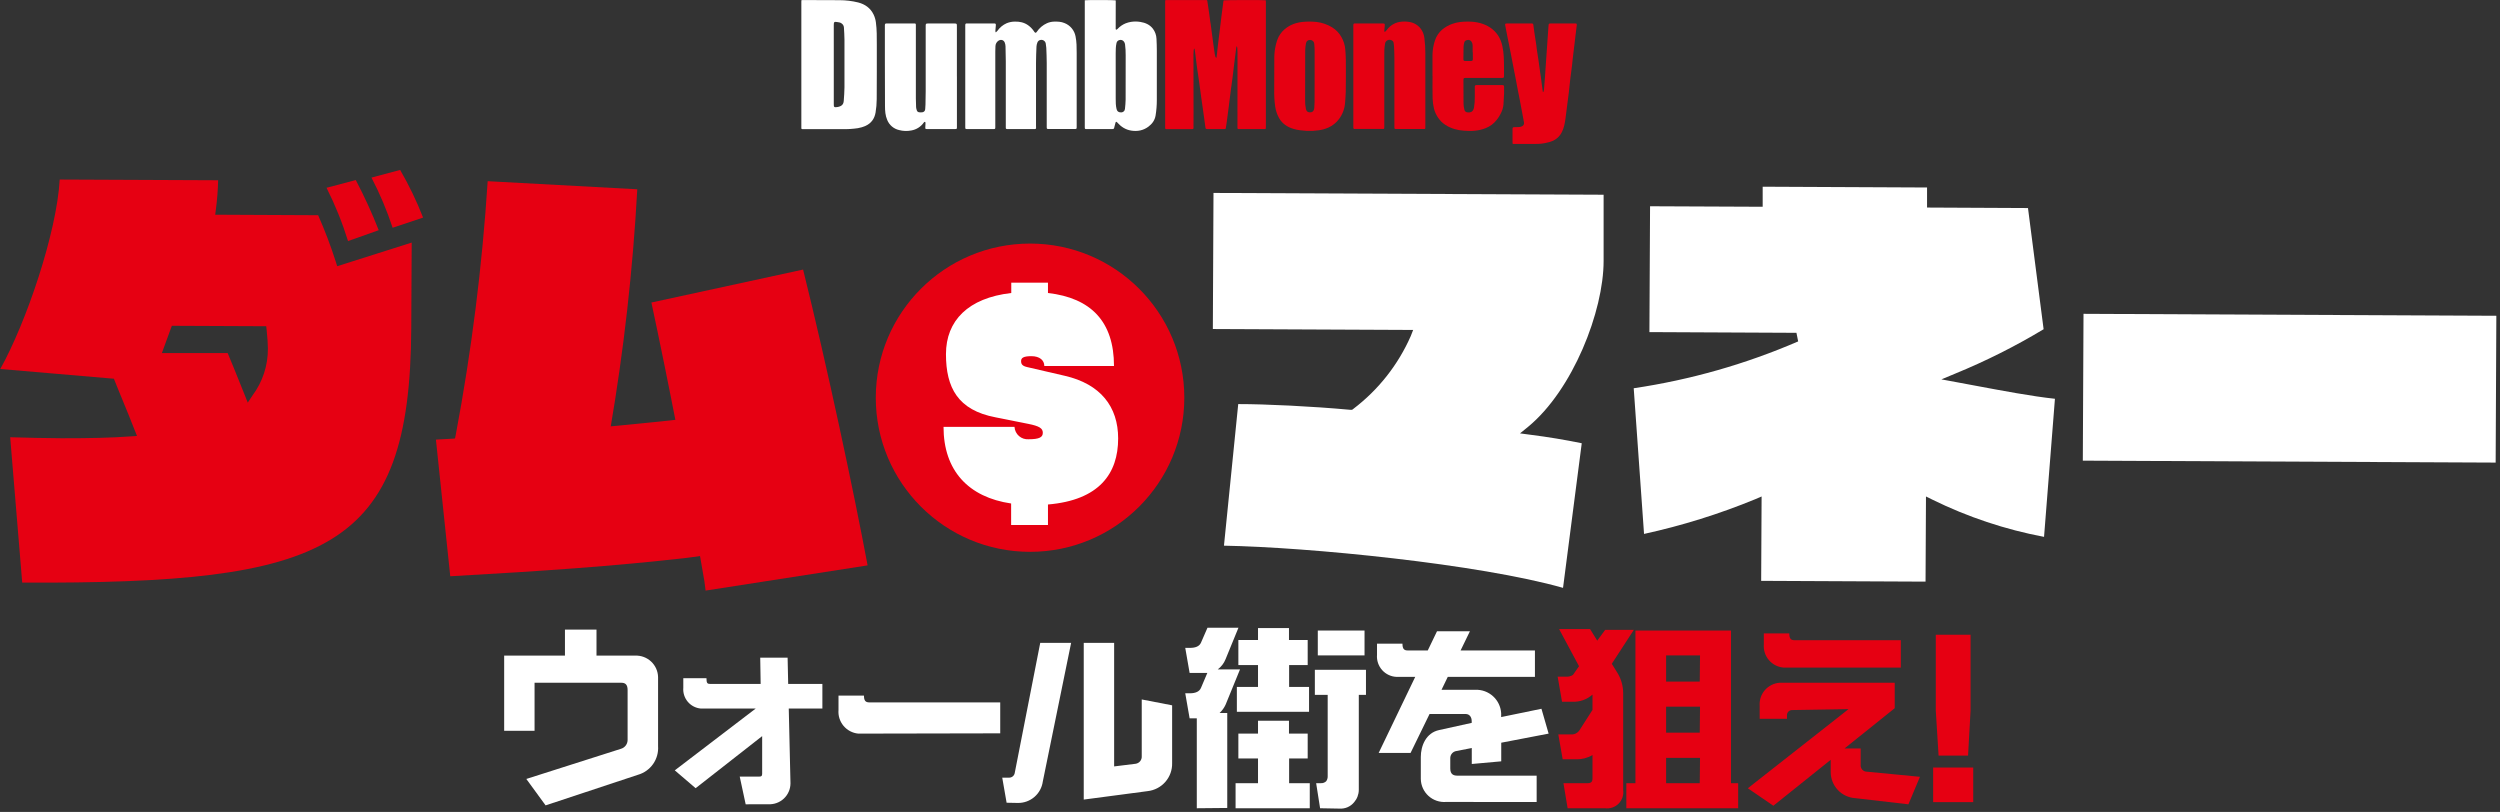 <svg width="819" height="266" viewBox="0 0 819 266" fill="none" xmlns="http://www.w3.org/2000/svg">
<rect x="0" y="0" width="819" height="266" fill="#333333" stroke="none"/>
<path d="M178.738 263.843L172.421 255.185L203.42 245.307C204.043 245.126 204.591 244.75 204.984 244.235C205.377 243.72 205.595 243.092 205.604 242.444V226.02C205.604 224.354 204.9 223.673 203.608 223.673H175.122V239.417H165.164V214.781H185.079V206.263H195.412V214.781H208.046C209.007 214.737 209.966 214.885 210.869 215.217C211.771 215.549 212.597 216.058 213.3 216.714C214.002 217.37 214.566 218.159 214.959 219.036C215.351 219.913 215.564 220.859 215.585 221.82V244.439C215.729 246.522 215.152 248.591 213.951 250.3C212.749 252.009 210.996 253.253 208.986 253.824L178.738 263.843Z" fill="white"/>
<path d="M244.283 263.491L242.333 254.411H248.745C249.426 254.411 249.684 254.223 249.684 253.472V241.154L227.891 258.212L221.057 252.369L247.57 232.12H229.582C227.917 231.971 226.379 231.169 225.305 229.889C224.231 228.609 223.708 226.956 223.851 225.292V222.172H231.437C231.437 223.791 231.742 224.049 232.564 224.049H249.191L249.05 215.461H258.021L258.209 224.049H269.411V232.12H258.397L258.96 256.569V256.687C258.949 257.612 258.751 258.525 258.377 259.372C258.004 260.219 257.464 260.982 256.788 261.615C256.113 262.248 255.316 262.739 254.447 263.057C253.577 263.375 252.652 263.515 251.727 263.468L244.283 263.491Z" fill="white"/>
<path d="M281.176 240.333C279.289 240.154 277.549 239.237 276.335 237.783C275.121 236.328 274.531 234.453 274.695 232.566V227.873H283.032C283.032 229.539 283.548 230.102 284.769 230.102H327.675V240.239L281.176 240.333Z" fill="white"/>
<path d="M329.765 262.975L328.333 254.763H330.564C331.022 254.772 331.467 254.612 331.814 254.313C332.161 254.014 332.384 253.598 332.442 253.144L340.779 210.604H350.901L341.625 256.006C341.36 257.975 340.383 259.779 338.877 261.077C337.37 262.374 335.44 263.074 333.452 263.045L329.765 262.975ZM364.991 260.628L355.034 261.942V210.604H364.991V251.079L372.037 250.211C372.622 250.123 373.152 249.819 373.522 249.358C373.892 248.897 374.075 248.313 374.033 247.724V229.14L383.99 231.064V249.976C384.051 252.236 383.259 254.437 381.771 256.141C380.283 257.845 378.208 258.927 375.959 259.174L364.991 260.628Z" fill="white"/>
<path d="M392.069 264.781V235.335H389.72L388.288 227.123H389.791C391.646 227.123 392.961 226.559 393.454 225.316L395.521 220.459H389.72L388.288 212.247H389.791C391.646 212.247 392.914 211.754 393.454 210.51L395.568 205.653H405.713L401.486 215.977C400.96 217.292 400.083 218.436 398.95 219.286H406.23L401.533 230.783C401.066 231.84 400.386 232.791 399.537 233.575H402.049V264.688L392.069 264.781ZM404.774 264.781V256.569H412.124V248.474H405.689V240.333H412.124V236.109H422.269V240.333H428.399V248.474H422.316V256.569H429.08V264.781H404.774ZM405.196 233.176V225.034H412.124V217.878H405.689V209.666H412.124V205.747H422.269V209.666H428.399V217.878H422.316V225.034H428.845V233.176H405.196ZM432.462 264.781L431.17 256.569H432.72C433.037 256.587 433.355 256.54 433.654 256.431C433.953 256.322 434.226 256.153 434.458 255.936C434.795 255.464 434.968 254.896 434.951 254.317V227.639H430.747V219.427H447.491V227.639H445.143V258.798C445.124 260.285 444.574 261.716 443.593 262.834C443.028 263.524 442.308 264.07 441.492 264.429C440.676 264.788 439.787 264.949 438.896 264.899L432.462 264.781ZM431.71 214.71V206.568H447.022V214.71H431.71Z" fill="white"/>
<path d="M473.723 262.717C472.678 262.797 471.628 262.662 470.637 262.322C469.646 261.981 468.735 261.441 467.961 260.736C467.186 260.03 466.565 259.174 466.134 258.219C465.703 257.265 465.473 256.232 465.457 255.185V247.982C465.457 244.368 467.124 240.074 471.492 239.159L482.131 236.813V236.25C482.131 234.959 481.45 233.904 480.134 233.904H468.322L462.099 246.668H451.648L463.625 221.749H457.59C456.681 221.724 455.788 221.513 454.963 221.131C454.139 220.75 453.401 220.204 452.794 219.528C452.188 218.851 451.726 218.059 451.436 217.199C451.146 216.338 451.034 215.428 451.108 214.523V210.862H459.445C459.445 212.528 459.938 213.091 461.183 213.091H467.735L470.764 206.803H481.543L478.49 213.091H502.844V221.749H474.287L472.244 225.973H483.305C485.445 225.889 487.533 226.649 489.119 228.089C490.705 229.528 491.661 231.532 491.783 233.669V234.912L504.981 232.191L507.329 240.333L491.806 243.312V249.413L482.154 250.281V245.049L477.105 246.034C476.545 246.119 476.034 246.403 475.668 246.834C475.301 247.266 475.102 247.815 475.109 248.38V251.759C475.109 253.683 476.166 254.106 477.457 254.106H503.407V262.74L473.723 262.717Z" fill="white"/>
<path d="M513.552 264.781L512.19 256.569H520.152C521.208 256.569 521.701 256.123 521.701 255.068V247.348C520.124 248.3 518.307 248.78 516.464 248.732H511.932L510.499 240.591H514.609C515.15 240.637 515.693 240.54 516.184 240.309C516.674 240.079 517.095 239.722 517.404 239.277L521.701 232.566V228.296C521.729 228.046 521.729 227.794 521.701 227.545C519.906 229.149 517.556 229.991 515.149 229.891H511.721L510.288 221.679H512.942C513.765 221.746 514.587 221.549 515.29 221.116L517.286 218.253L510.758 206.076H520.903L523.251 209.877L525.858 206.334H535.252L528.019 217.456L529.639 220.06C531.015 222.15 531.75 224.597 531.753 227.099V258.798C531.865 259.608 531.788 260.433 531.529 261.209C531.269 261.984 530.833 262.689 530.256 263.268C529.678 263.848 528.974 264.286 528.199 264.548C527.424 264.811 526.599 264.891 525.788 264.781H513.552ZM532.786 264.781V256.569H535.768V206.568H567.073V256.569H569.421V264.781H532.786ZM556.928 214.71H545.82V223.298H556.834L556.928 214.71ZM556.928 231.51H545.82V240.027H556.834L556.928 231.51ZM556.928 248.287H545.82V256.569H556.834L556.928 248.287Z" fill="#E60012"/>
<path d="M607.771 261.473C605.588 261.336 603.541 260.37 602.048 258.773C600.555 257.177 599.729 255.07 599.739 252.886V248.92L580.952 263.96L572.592 258.235L605.587 232.308L587.175 232.613C586.931 232.601 586.687 232.643 586.46 232.735C586.233 232.826 586.028 232.966 585.861 233.145C585.693 233.324 585.566 233.536 585.489 233.768C585.412 234.001 585.387 234.247 585.414 234.49V235.476H576.467V231.182C576.337 229.321 576.952 227.486 578.176 226.078C579.4 224.671 581.133 223.806 582.995 223.673H620.711V232.003L604.272 245.189H609.556V250.469C609.514 250.769 609.539 251.074 609.629 251.363C609.718 251.652 609.87 251.918 610.074 252.142C610.278 252.366 610.529 252.542 610.809 252.659C611.088 252.775 611.39 252.828 611.693 252.815L628.977 254.481L625.196 263.491L607.771 261.473ZM584.287 218.699C582.433 218.549 580.714 217.673 579.505 216.263C578.295 214.852 577.692 213.02 577.829 211.167V207.507H586.166C586.166 209.173 586.659 209.736 587.903 209.736H622.707V218.699H584.287Z" fill="#E60012"/>
<path d="M633.298 262.787V251.454H646.426V262.787H633.298ZM635.083 247.536L634.167 232.871V207.929H645.557V232.801L644.735 247.536H635.083Z" fill="#E60012"/>
<path d="M405.643 132.377C414.684 132.377 429.526 133.081 442.372 134.254H442.935L443.382 133.925C451.567 127.7 458.032 119.496 462.169 110.086L462.944 108.092L397.329 107.787L397.54 63.206L525.342 63.793V85.497C525.342 101.921 515.29 127.731 500.589 139.838L497.959 141.973L501.317 142.419C507.235 143.17 512.613 144.062 518.179 145.211L512.049 192.584C484.667 184.794 428.54 179.234 400.969 178.764L405.643 132.377Z" fill="white"/>
<path d="M535.205 127.191C553.755 124.442 571.866 119.284 589.078 111.846L588.514 109.031L540.348 108.796L540.559 67.57L577.453 67.735V61.165L631.302 61.423V67.993L664.368 68.157L669.488 107.857C660.213 113.437 650.525 118.3 640.508 122.405L635.999 124.282L640.813 125.173L647.365 126.394C655.914 127.989 665.542 129.819 673.198 130.64L669.628 175.878C656.936 173.484 644.627 169.379 633.04 163.677L630.95 162.645L630.809 190.543L576.96 190.285L577.101 162.645L575.034 163.536C563.241 168.386 551.045 172.194 538.587 174.916L535.205 127.191Z" fill="white"/>
<path d="M682.559 102.809L682.332 150.909L817.576 151.545L817.803 103.446L682.559 102.809Z" fill="white"/>
<path d="M114.016 78.974C112.156 72.97 109.799 67.131 106.971 61.517L116.552 58.983C119.359 64.315 121.868 69.798 124.067 75.407L114.016 78.974Z" fill="#E60012"/>
<path d="M128.623 74.61C126.765 68.955 124.448 63.462 121.695 58.185L131.089 55.675C133.991 60.675 136.503 65.892 138.604 71.278L128.623 74.61Z" fill="#E60012"/>
<path d="M3.335 143.24C9.277 143.405 14.913 143.545 20.173 143.569C29.426 143.569 36.002 143.452 42.882 142.959L44.879 142.818L44.151 140.988C42.812 137.539 41.567 134.512 40.37 131.603C39.43 129.256 38.514 127.144 37.645 124.915L37.317 124.071L0.094 120.88C8.595 105.675 18.576 76.299 19.563 58.819L71.463 59.053C71.387 62.279 71.137 65.498 70.711 68.697L70.5 70.339L104.223 70.504C106.43 75.495 108.366 80.602 110.024 85.802L110.47 87.21L134.87 79.467L134.729 107.482C134.4 180.688 107.206 191.247 7.28 190.871L3.335 143.24ZM74.586 115.671C75.502 117.853 77.357 122.334 80.152 129.35L81.162 131.908L82.712 129.561C86.028 125.126 87.802 119.729 87.761 114.193C87.761 112.667 87.62 110.814 87.362 108.186L87.221 106.872L56.292 106.731L53.028 115.671H74.586Z" fill="#E60012"/>
<path d="M148.937 144.296L149.336 142.278C154.498 114.876 157.98 87.185 159.763 59.358L208.775 62.01C207.328 88.421 204.365 114.728 199.897 140.8L199.592 142.537L222.536 141.668" fill="#E60012"/>
<path d="M213.401 99.106C215.984 111.142 218.967 125.737 222.278 142.771L222.56 144.226L226.059 163.231L230.756 190.402C230.897 191.716 231.038 192.748 231.155 193.476L284.229 185.217C279.697 161.002 270.914 119.73 263.093 88.312L213.401 99.106Z" fill="#E60012"/>
<path d="M230.521 182.002L225.002 182.753C200.978 185.498 177.423 187.094 147.504 188.783L142.807 144.015L147.927 143.733L198.254 139.838L202.387 139.463L219.436 137.75L223.264 137.304" fill="#E60012"/>
<path d="M337.444 180.782C365.356 180.782 387.982 158.175 387.982 130.289C387.982 102.402 365.356 79.795 337.444 79.795C309.533 79.795 286.906 102.402 286.906 130.289C286.906 158.175 309.533 180.782 337.444 180.782Z" fill="#E60012"/>
<path d="M331.245 171.983V164.944C317.295 162.903 309.099 154.198 309.099 139.838H332.348C332.381 140.416 332.529 140.982 332.785 141.501C333.04 142.021 333.398 142.484 333.836 142.862C334.274 143.241 334.784 143.528 335.335 143.706C335.887 143.883 336.468 143.949 337.045 143.897C340.521 143.897 341.625 143.217 341.625 141.786C341.625 140.354 340.591 139.58 336.716 138.829L326.149 136.718C313.796 134.371 309.898 127.004 309.898 116.023C309.898 105.042 317.178 97.604 331.292 95.985V92.606H343.315V95.985C357.406 97.604 364.944 105.37 364.944 119.894H342.118C342.118 118.041 340.591 116.68 337.891 116.68C335.19 116.68 334.509 117.29 334.509 118.299C334.509 119.308 334.932 119.894 336.458 120.246L348.811 123.109C360.553 125.807 366.307 133.245 366.307 143.639C366.307 155.136 360.13 163.841 343.315 165.273V171.983H331.245Z" fill="white"/>
<g clip-path="url(#clip0_10_11)">
<path d="M405.097 15.19C405.055 15.385 404.998 15.58 404.972 15.777C404.734 17.643 404.499 19.51 404.267 21.378C404.095 22.77 403.944 24.164 403.767 25.556C403.606 26.808 403.413 28.054 403.247 29.303C403.052 30.78 402.872 32.26 402.685 33.74C402.651 34 402.628 34.26 402.594 34.535C402.36 36.329 402.128 38.126 401.889 39.92C401.8 40.59 401.688 41.255 401.589 41.922C401.587 41.971 401.576 42.02 401.555 42.064C401.534 42.109 401.505 42.149 401.469 42.182C401.432 42.216 401.39 42.241 401.344 42.258C401.297 42.275 401.248 42.283 401.199 42.281H395.527C395.006 42.263 394.957 42.205 394.892 41.702C394.801 40.998 394.702 40.294 394.605 39.591C394.436 38.342 394.27 37.093 394.085 35.844C393.892 34.455 393.687 33.068 393.494 31.689C393.315 30.406 393.143 29.121 392.974 27.838C392.805 26.556 392.597 25.2 392.404 23.884C392.357 23.549 392.292 23.219 392.248 22.884C392.074 21.598 391.909 20.312 391.751 19.028C391.652 18.236 391.558 17.442 391.452 16.649C391.42 16.413 391.363 16.182 391.316 15.948H391.189C391.131 16.083 391.089 16.223 391.061 16.366C391.022 16.842 390.975 17.322 390.978 17.8C390.978 24.073 390.987 30.345 391.004 36.615C391.004 38.357 391.004 40.097 390.989 41.837C390.989 42.213 390.934 42.273 390.57 42.299C390.445 42.299 390.309 42.299 390.195 42.299H382.389C382.282 42.299 382.175 42.299 382.069 42.299C382.019 42.302 381.97 42.295 381.923 42.277C381.877 42.259 381.836 42.231 381.801 42.196C381.767 42.16 381.741 42.117 381.725 42.071C381.709 42.024 381.704 41.974 381.709 41.925V0.543C381.709 0.402 381.725 0.265 381.733 0.075C381.89 0.046 382.049 0.027 382.209 0.018H394.996C395.501 0.018 395.48 0.031 395.547 0.517C395.727 1.781 395.927 3.043 396.115 4.308C396.18 4.747 396.232 5.188 396.289 5.627C396.357 6.146 396.422 6.65 396.492 7.159C396.526 7.419 396.583 7.647 396.617 7.894C396.911 10.093 397.197 12.308 397.494 14.494C397.634 15.533 397.78 16.572 397.939 17.61C398.061 18.407 398.142 18.623 398.433 19.025C398.496 18.875 398.544 18.72 398.579 18.561C398.717 17.343 398.839 16.125 398.977 14.907C399.162 13.349 399.365 11.771 399.557 10.202C399.75 8.634 399.94 6.995 400.14 5.391C400.356 3.682 400.582 1.976 400.806 0.267C400.818 0.218 400.839 0.17 400.866 0.127C401.251 0.005 413.843 -0.039 414.657 0.086C414.657 0.221 414.699 0.374 414.699 0.525C414.699 9.337 414.699 18.149 414.699 26.961C414.699 31.866 414.699 36.771 414.699 41.673C414.699 42.247 414.665 42.291 414.105 42.291H405.964C405.443 42.291 405.388 42.239 405.388 41.702C405.388 33.529 405.395 25.357 405.407 17.184C405.407 16.704 405.381 16.226 405.347 15.748C405.324 15.564 405.286 15.382 405.232 15.203L405.097 15.19Z" fill="#E60012"/>
<path d="M326.285 10.571C326.456 10.426 326.615 10.267 326.758 10.096C327.516 9.01 328.557 8.151 329.769 7.613C330.644 7.251 331.583 7.069 332.53 7.078C334.07 7.042 335.502 7.356 336.779 8.249C337.549 8.798 338.213 9.479 338.741 10.262C338.783 10.322 338.811 10.386 338.853 10.444C339.16 10.846 339.373 10.836 339.654 10.425C340.477 9.188 341.633 8.209 342.99 7.6C343.743 7.27 344.554 7.094 345.376 7.081C346.511 7.055 347.63 7.099 348.686 7.538C349.621 7.895 350.449 8.485 351.09 9.252C351.732 10.018 352.166 10.937 352.35 11.918C352.72 13.736 352.722 15.554 352.722 17.371C352.733 25.457 352.733 33.541 352.722 41.624C352.722 42.211 352.675 42.263 352.085 42.263H343.524C342.964 42.263 342.907 42.2 342.907 41.655C342.907 34.644 342.907 27.62 342.907 20.602C342.907 18.953 342.829 17.301 342.764 15.65C342.734 15.189 342.676 14.73 342.59 14.276C342.559 14.087 342.491 13.906 342.389 13.743C342.288 13.581 342.155 13.44 341.999 13.328C341.843 13.217 341.666 13.138 341.479 13.095C341.292 13.052 341.098 13.047 340.909 13.079C340.673 13.107 340.449 13.2 340.263 13.348C340.077 13.496 339.936 13.692 339.855 13.915C339.692 14.326 339.591 14.758 339.553 15.198C339.472 16.992 339.402 18.784 339.397 20.578C339.381 27.399 339.397 34.223 339.397 41.045C339.397 41.304 339.412 41.577 339.412 41.844C339.412 42.169 339.342 42.244 339.012 42.281C338.887 42.288 338.762 42.288 338.637 42.281H330.232C330.144 42.281 330.053 42.281 329.972 42.281C329.577 42.257 329.506 42.192 329.498 41.806C329.498 41.523 329.498 41.237 329.498 40.954C329.498 33.971 329.498 26.988 329.498 20.007C329.498 18.389 329.459 16.774 329.405 15.156C329.39 14.732 329.302 14.313 329.145 13.918C328.809 13.071 327.875 12.83 327.107 13.328C326.808 13.524 326.561 13.789 326.387 14.101C326.214 14.414 326.119 14.763 326.111 15.12C326.066 15.704 326.059 16.291 326.059 16.878C326.059 25.139 326.059 33.399 326.059 41.66C326.059 42.224 326.012 42.283 325.46 42.283H316.847C316.264 42.283 316.22 42.231 316.22 41.637V8.535C316.22 8.429 316.22 8.322 316.22 8.216C316.246 7.782 316.345 7.678 316.769 7.678C319.73 7.678 322.691 7.678 325.65 7.678C326.17 7.678 326.277 7.808 326.235 8.322C326.194 8.836 326.131 9.421 326.092 9.968C326.09 10.152 326.1 10.335 326.121 10.516L326.285 10.571Z" fill="white"/>
<path d="M262.552 0.047C262.758 0.034 262.898 0.016 263.039 0.016C267.033 0.016 271.027 0.016 275.008 0.06C277.079 0.064 279.141 0.315 281.152 0.808C283.379 1.387 285.151 2.625 286.187 4.757C286.578 5.576 286.835 6.453 286.947 7.354C287.277 9.758 287.241 12.173 287.243 14.588C287.243 20.56 287.259 26.532 287.212 32.489C287.204 33.968 287.076 35.444 286.83 36.903C286.486 38.877 285.424 40.396 283.525 41.25C282.73 41.601 281.893 41.851 281.035 41.992C279.323 42.244 277.594 42.349 275.864 42.307H263.14C263.033 42.307 262.924 42.307 262.82 42.307C262.638 42.286 262.521 42.198 262.521 42V0.566C262.526 0.413 262.542 0.254 262.552 0.047ZM273.148 21.142V34.091C273.144 34.287 273.152 34.483 273.171 34.678C273.172 34.736 273.184 34.794 273.207 34.848C273.231 34.901 273.264 34.95 273.306 34.99C273.348 35.031 273.398 35.063 273.453 35.084C273.507 35.105 273.565 35.115 273.624 35.114C274.269 35.135 274.908 34.992 275.482 34.699C276.117 34.358 276.369 33.735 276.413 33.055C276.515 31.583 276.64 30.11 276.648 28.641C276.675 23.416 276.675 18.194 276.648 12.973C276.648 11.641 276.533 10.311 276.468 8.982C276.45 8.733 276.378 8.491 276.257 8.273C276.136 8.055 275.969 7.865 275.768 7.717C275.331 7.341 274.79 7.309 274.269 7.221C273.291 7.055 273.145 7.198 273.145 8.192C273.145 12.508 273.146 16.824 273.148 21.142Z" fill="white"/>
<path d="M355.376 0.093C356.066 -0.031 365.051 -0.005 365.478 0.112C365.498 0.207 365.511 0.305 365.517 0.402C365.517 3.345 365.511 6.294 365.498 9.249C365.49 9.335 365.49 9.422 365.498 9.509C365.545 9.706 365.673 9.768 365.855 9.68C365.963 9.617 366.061 9.537 366.144 9.444C366.865 8.676 367.741 8.068 368.715 7.663C369.295 7.431 369.898 7.264 370.515 7.164C371.523 7.009 372.548 7.013 373.554 7.177C375.199 7.437 376.677 8.065 377.718 9.444C378.42 10.394 378.82 11.533 378.865 12.713C378.938 14.011 378.972 15.31 378.975 16.608C378.988 22.009 378.975 27.41 378.975 32.811C378.976 34.499 378.841 36.185 378.569 37.851C378.308 39.409 377.439 40.596 376.193 41.515C374.515 42.751 372.631 43.112 370.578 42.782C368.722 42.483 367.273 41.535 366.055 40.17C366.023 40.127 365.989 40.086 365.951 40.048C365.717 39.83 365.537 39.861 365.444 40.175C365.298 40.63 365.176 41.093 365.079 41.561C364.949 42.231 364.908 42.286 364.21 42.286H355.972C355.418 42.286 355.374 42.237 355.374 41.67C355.374 28.151 355.374 14.631 355.374 1.111L355.376 0.093ZM365.506 24.873C365.506 27.342 365.506 29.807 365.506 32.281C365.506 33.434 365.506 34.59 365.787 35.724C365.977 36.477 366.404 36.812 367.198 36.817C367.363 36.829 367.529 36.808 367.687 36.755C367.844 36.702 367.989 36.619 368.114 36.51C368.239 36.401 368.341 36.268 368.414 36.119C368.487 35.971 368.53 35.809 368.54 35.644C368.637 34.636 368.751 33.626 368.756 32.619C368.78 27.786 368.756 22.954 368.772 18.124C368.786 16.917 368.716 15.71 368.561 14.512C368.523 14.176 368.387 13.857 368.171 13.596C368.008 13.381 367.783 13.22 367.527 13.135C367.27 13.05 366.994 13.044 366.734 13.118C366.49 13.171 366.267 13.295 366.093 13.475C365.92 13.655 365.804 13.882 365.761 14.128C365.501 15.25 365.519 16.387 365.501 17.522C365.493 19.971 365.509 22.422 365.506 24.873Z" fill="white"/>
<path d="M313.488 25.044V41.73C313.488 42.205 313.428 42.273 312.923 42.278C312.067 42.278 311.211 42.278 310.355 42.278H303.774C303.722 42.278 303.668 42.278 303.615 42.278C303.178 42.263 303.113 42.2 303.126 41.777C303.139 41.354 303.165 40.962 303.186 40.554C303.203 40.431 303.203 40.306 303.186 40.183C303.163 40.076 303.087 39.923 303.009 39.907C302.931 39.892 302.804 39.993 302.702 40.053C302.674 40.071 302.663 40.112 302.642 40.141C302.167 40.821 301.562 41.4 300.862 41.846C300.162 42.292 299.38 42.595 298.562 42.738C297.227 43.002 295.849 42.957 294.534 42.605C293.672 42.409 292.869 42.008 292.195 41.436C291.521 40.864 290.995 40.139 290.662 39.321C290.02 37.835 289.928 36.298 289.923 34.732C289.906 29.613 289.892 24.497 289.882 19.381C289.882 15.756 289.882 12.131 289.882 8.507C289.882 8.436 289.882 8.364 289.882 8.294C289.9 7.774 289.996 7.686 290.524 7.683H299.567C299.921 7.683 300.001 7.751 300.035 8.107C300.035 8.247 300.035 8.39 300.035 8.532C300.035 16.44 300.035 24.347 300.035 32.253C300.035 33.213 300.058 34.172 300.113 35.13C300.148 35.485 300.229 35.834 300.355 36.168C300.404 36.333 300.501 36.478 300.633 36.587C300.766 36.696 300.928 36.763 301.099 36.779C301.417 36.822 301.738 36.829 302.057 36.799C302.33 36.791 302.591 36.679 302.784 36.486C302.978 36.293 303.09 36.034 303.098 35.761C303.155 35.267 303.178 34.769 303.189 34.27C303.22 32.813 303.256 31.357 303.256 29.9C303.256 22.742 303.256 15.581 303.256 8.418C303.256 7.803 303.358 7.696 303.962 7.696C306.886 7.696 309.811 7.696 312.736 7.696C312.861 7.695 312.986 7.701 313.111 7.715C313.201 7.72 313.286 7.757 313.35 7.82C313.415 7.883 313.454 7.968 313.462 8.057C313.476 8.181 313.481 8.305 313.477 8.429C313.477 13.968 313.477 19.512 313.477 25.06L313.488 25.044Z" fill="white"/>
<path d="M453.712 10.451C453.899 10.287 454.073 10.108 454.232 9.916C454.93 8.921 455.885 8.134 456.996 7.639C457.467 7.43 457.963 7.28 458.471 7.193C459.547 7.008 460.646 7.008 461.721 7.193C463.198 7.432 464.529 8.225 465.44 9.41C466.098 10.296 466.507 11.341 466.623 12.438C466.854 14.159 466.961 15.895 466.944 17.631C466.944 25.627 466.944 33.622 466.944 41.616C466.944 41.722 466.944 41.829 466.944 41.935C466.946 41.98 466.939 42.025 466.922 42.067C466.906 42.109 466.881 42.146 466.848 42.178C466.816 42.209 466.777 42.233 466.735 42.248C466.693 42.263 466.647 42.269 466.603 42.265C466.496 42.265 466.389 42.265 466.283 42.265H457.516C457.446 42.265 457.373 42.265 457.303 42.265C456.884 42.242 456.808 42.166 456.806 41.746C456.806 41.486 456.806 41.247 456.806 41.001C456.806 33.682 456.806 26.362 456.806 19.041C456.806 17.743 456.736 16.444 456.683 15.146C456.683 14.829 456.574 14.512 456.569 14.196C456.548 13.157 455.221 12.76 454.446 13.245C454.262 13.353 454.104 13.5 453.984 13.675C453.864 13.851 453.784 14.051 453.751 14.261C453.46 15.774 453.491 17.306 453.491 18.831C453.475 26.452 453.491 34.073 453.491 41.694C453.491 42.19 453.444 42.249 452.944 42.249H443.892C443.4 42.249 443.35 42.185 443.35 41.629V8.616C443.35 7.676 443.35 7.681 444.274 7.683C447.126 7.683 449.979 7.683 452.832 7.683C453.655 7.683 453.709 7.743 453.636 8.579C453.592 9.057 453.545 9.535 453.501 10.012C453.488 10.166 453.452 10.332 453.712 10.451Z" fill="#E60012"/>
<path d="M440.902 26.428C440.945 28.862 440.858 31.296 440.642 33.72C440.498 35.643 439.802 37.485 438.638 39.025C437.731 40.237 436.525 41.196 435.138 41.808C434.127 42.252 433.057 42.548 431.961 42.686C430.691 42.877 429.406 42.941 428.123 42.878C426.629 42.774 425.131 42.649 423.699 42.211C421.748 41.619 420.111 40.559 419.068 38.755C418.409 37.596 417.968 36.327 417.767 35.01C417.496 33.093 417.384 31.156 417.434 29.22C417.434 25.668 417.434 22.115 417.465 18.574C417.497 17.135 417.696 15.705 418.058 14.313C418.244 13.52 418.525 12.752 418.893 12.025C419.519 10.843 420.417 9.827 421.514 9.06C422.397 8.428 423.379 7.947 424.42 7.637C425.119 7.424 425.836 7.276 426.562 7.195C428.142 7.028 429.735 7.028 431.316 7.195C432.203 7.296 433.076 7.496 433.918 7.792C434.776 8.086 435.6 8.47 436.377 8.938C437.686 9.742 438.762 10.873 439.499 12.22C440.187 13.447 440.601 14.807 440.714 16.208C440.938 18.493 440.904 20.783 440.91 23.073C440.904 24.042 440.902 24.99 440.902 26.428ZM430.673 24.985C430.673 22.198 430.673 19.412 430.673 16.623C430.673 15.845 430.624 15.066 430.54 14.287C430.51 13.963 430.362 13.663 430.125 13.441C429.888 13.219 429.577 13.091 429.252 13.082C428.511 13.053 427.969 13.44 427.844 14.18C427.696 14.928 427.609 15.687 427.584 16.45C427.556 21.827 427.556 27.207 427.556 32.585C427.515 33.63 427.603 34.677 427.816 35.701C427.993 36.423 428.336 36.755 428.984 36.804C429.747 36.862 430.197 36.602 430.452 35.932C430.513 35.765 430.548 35.59 430.556 35.413C430.598 34.756 430.652 34.114 430.655 33.444C430.678 30.63 430.673 27.807 430.673 24.985Z" fill="#E60012"/>
<path d="M469.288 24.927C469.288 22.591 469.272 20.238 469.288 17.893C469.315 16.31 469.588 14.74 470.097 13.24C470.54 11.882 471.343 10.669 472.421 9.73C473.397 8.898 474.519 8.255 475.731 7.834C477.451 7.195 479.228 7.055 481.039 7.078C482.324 7.069 483.604 7.225 484.849 7.543C487.334 8.229 489.405 9.532 490.833 11.711C491.492 12.765 491.95 13.933 492.184 15.154C492.704 17.462 492.686 19.807 492.717 22.165C492.717 23.068 492.717 23.982 492.717 24.881C492.717 25.424 492.616 25.522 492.059 25.532C491.827 25.532 491.596 25.532 491.364 25.532H480.261C480.154 25.532 480.048 25.532 479.941 25.532C479.561 25.566 479.449 25.68 479.421 26.067C479.417 26.138 479.417 26.209 479.421 26.28C479.421 28.89 479.421 31.502 479.454 34.112C479.489 34.731 479.583 35.346 479.735 35.947C479.781 36.177 479.901 36.386 480.078 36.54C480.254 36.695 480.477 36.787 480.711 36.802C481.791 36.952 482.624 36.62 482.881 35.244C483.073 34.105 483.16 32.95 483.142 31.796C483.142 30.713 483.142 29.63 483.142 28.545C483.142 27.958 483.243 27.877 483.831 27.877H491.898C491.989 27.877 492.077 27.877 492.158 27.877C492.603 27.895 492.735 28.012 492.741 28.456C492.741 29.165 492.762 29.877 492.741 30.585C492.691 31.793 492.618 32.998 492.538 34.203C492.465 35.051 492.248 35.88 491.898 36.656C491.475 37.614 490.929 38.512 490.274 39.328C489.358 40.501 488.146 41.409 486.761 41.959C484.419 42.917 481.989 43.023 479.514 42.808C478.482 42.742 477.46 42.562 476.467 42.273C474.31 41.595 472.439 40.515 471.141 38.583C470.498 37.666 470.03 36.639 469.759 35.553C469.505 34.464 469.358 33.352 469.322 32.234C469.257 29.801 469.301 27.368 469.301 24.935L469.288 24.927ZM482.507 17.138H482.436C482.436 16.377 482.436 15.616 482.436 14.853C482.433 14.443 482.315 14.041 482.096 13.694C481.966 13.469 481.769 13.289 481.532 13.182C481.294 13.075 481.029 13.045 480.774 13.097C480.253 13.173 479.806 13.38 479.678 13.952C479.564 14.397 479.492 14.851 479.462 15.31C479.421 16.639 479.418 17.966 479.408 19.295C479.408 19.864 479.509 19.968 480.097 19.976C480.685 19.983 481.234 19.976 481.804 19.976C482.374 19.976 482.501 19.887 482.507 19.262C482.512 18.55 482.496 17.841 482.496 17.133L482.507 17.138Z" fill="#E60012"/>
<path d="M505.637 30.105C505.713 29.859 505.77 29.607 505.808 29.352C505.933 27.901 506.045 26.449 506.154 24.995C506.204 24.323 506.24 23.65 506.285 22.977C506.501 19.861 506.717 16.746 506.93 13.63C507.053 11.859 507.177 10.087 507.302 8.314C507.338 7.795 507.45 7.689 508.01 7.689H514.91C515.301 7.689 515.691 7.689 516.087 7.689C516.482 7.689 516.56 7.805 516.552 8.172C516.552 8.19 516.552 8.205 516.552 8.223C516.396 9.492 516.241 10.761 516.087 12.03C515.998 12.77 515.92 13.513 515.826 14.253C515.647 15.751 515.46 17.249 515.28 18.748C515.21 19.347 515.147 19.947 515.082 20.547C515.056 20.776 515.048 21.007 515.02 21.235C514.825 22.767 514.611 24.299 514.429 25.831C514.247 27.363 514.112 28.869 513.935 30.386C513.758 31.902 513.542 33.45 513.344 34.982C513.17 36.337 513.011 37.695 512.824 39.048C512.61 40.486 512.347 41.925 511.684 43.241C511.082 44.509 510.053 45.525 508.777 46.113C507.941 46.462 507.068 46.717 506.175 46.874C504.726 47.186 503.274 47.157 501.814 47.162C499.959 47.162 498.106 47.162 496.251 47.162H495.564C495.541 46.97 495.504 46.82 495.501 46.669C495.501 45.249 495.501 43.828 495.501 42.405C495.501 42.353 495.501 42.299 495.501 42.247C495.522 41.759 495.608 41.676 496.118 41.66C496.688 41.642 497.261 41.66 497.828 41.6C498.108 41.571 498.38 41.488 498.629 41.356C498.86 41.252 499.048 41.072 499.163 40.846C499.277 40.62 499.31 40.362 499.256 40.115C499.1 39.17 498.902 38.233 498.736 37.29L498.369 35.345C498.189 34.387 498.015 33.426 497.83 32.468C497.646 31.51 497.437 30.521 497.248 29.547C497.071 28.622 496.907 27.698 496.727 26.774C496.548 25.849 496.384 24.998 496.207 24.107C495.993 23.011 495.781 21.915 495.569 20.817C495.408 19.981 495.244 19.145 495.083 18.309C494.864 17.195 494.651 16.081 494.429 14.967C494.232 13.975 494.021 12.986 493.823 11.994C493.667 11.215 493.519 10.436 493.368 9.657C493.279 9.205 493.201 8.748 493.108 8.299C493.014 7.85 493.108 7.691 493.605 7.691H501.752C502.165 7.691 502.272 7.764 502.319 8.161C502.452 9.075 502.566 9.979 502.701 10.903C502.894 12.201 503.105 13.5 503.297 14.798C503.365 15.255 503.391 15.717 503.459 16.174C503.646 17.436 503.852 18.698 504.039 19.963C504.226 21.227 504.39 22.458 504.559 23.707C504.622 24.146 504.692 24.585 504.752 25.024C504.943 26.467 505.133 27.91 505.322 29.352C505.356 29.612 505.4 29.872 505.439 30.116L505.637 30.105Z" fill="#E60012"/>
</g>
<defs>
<clipPath id="clip0_10_11">
<rect width="254.047" height="47.154" fill="white" transform="translate(262.516)"/>
</clipPath>
</defs>
</svg>
